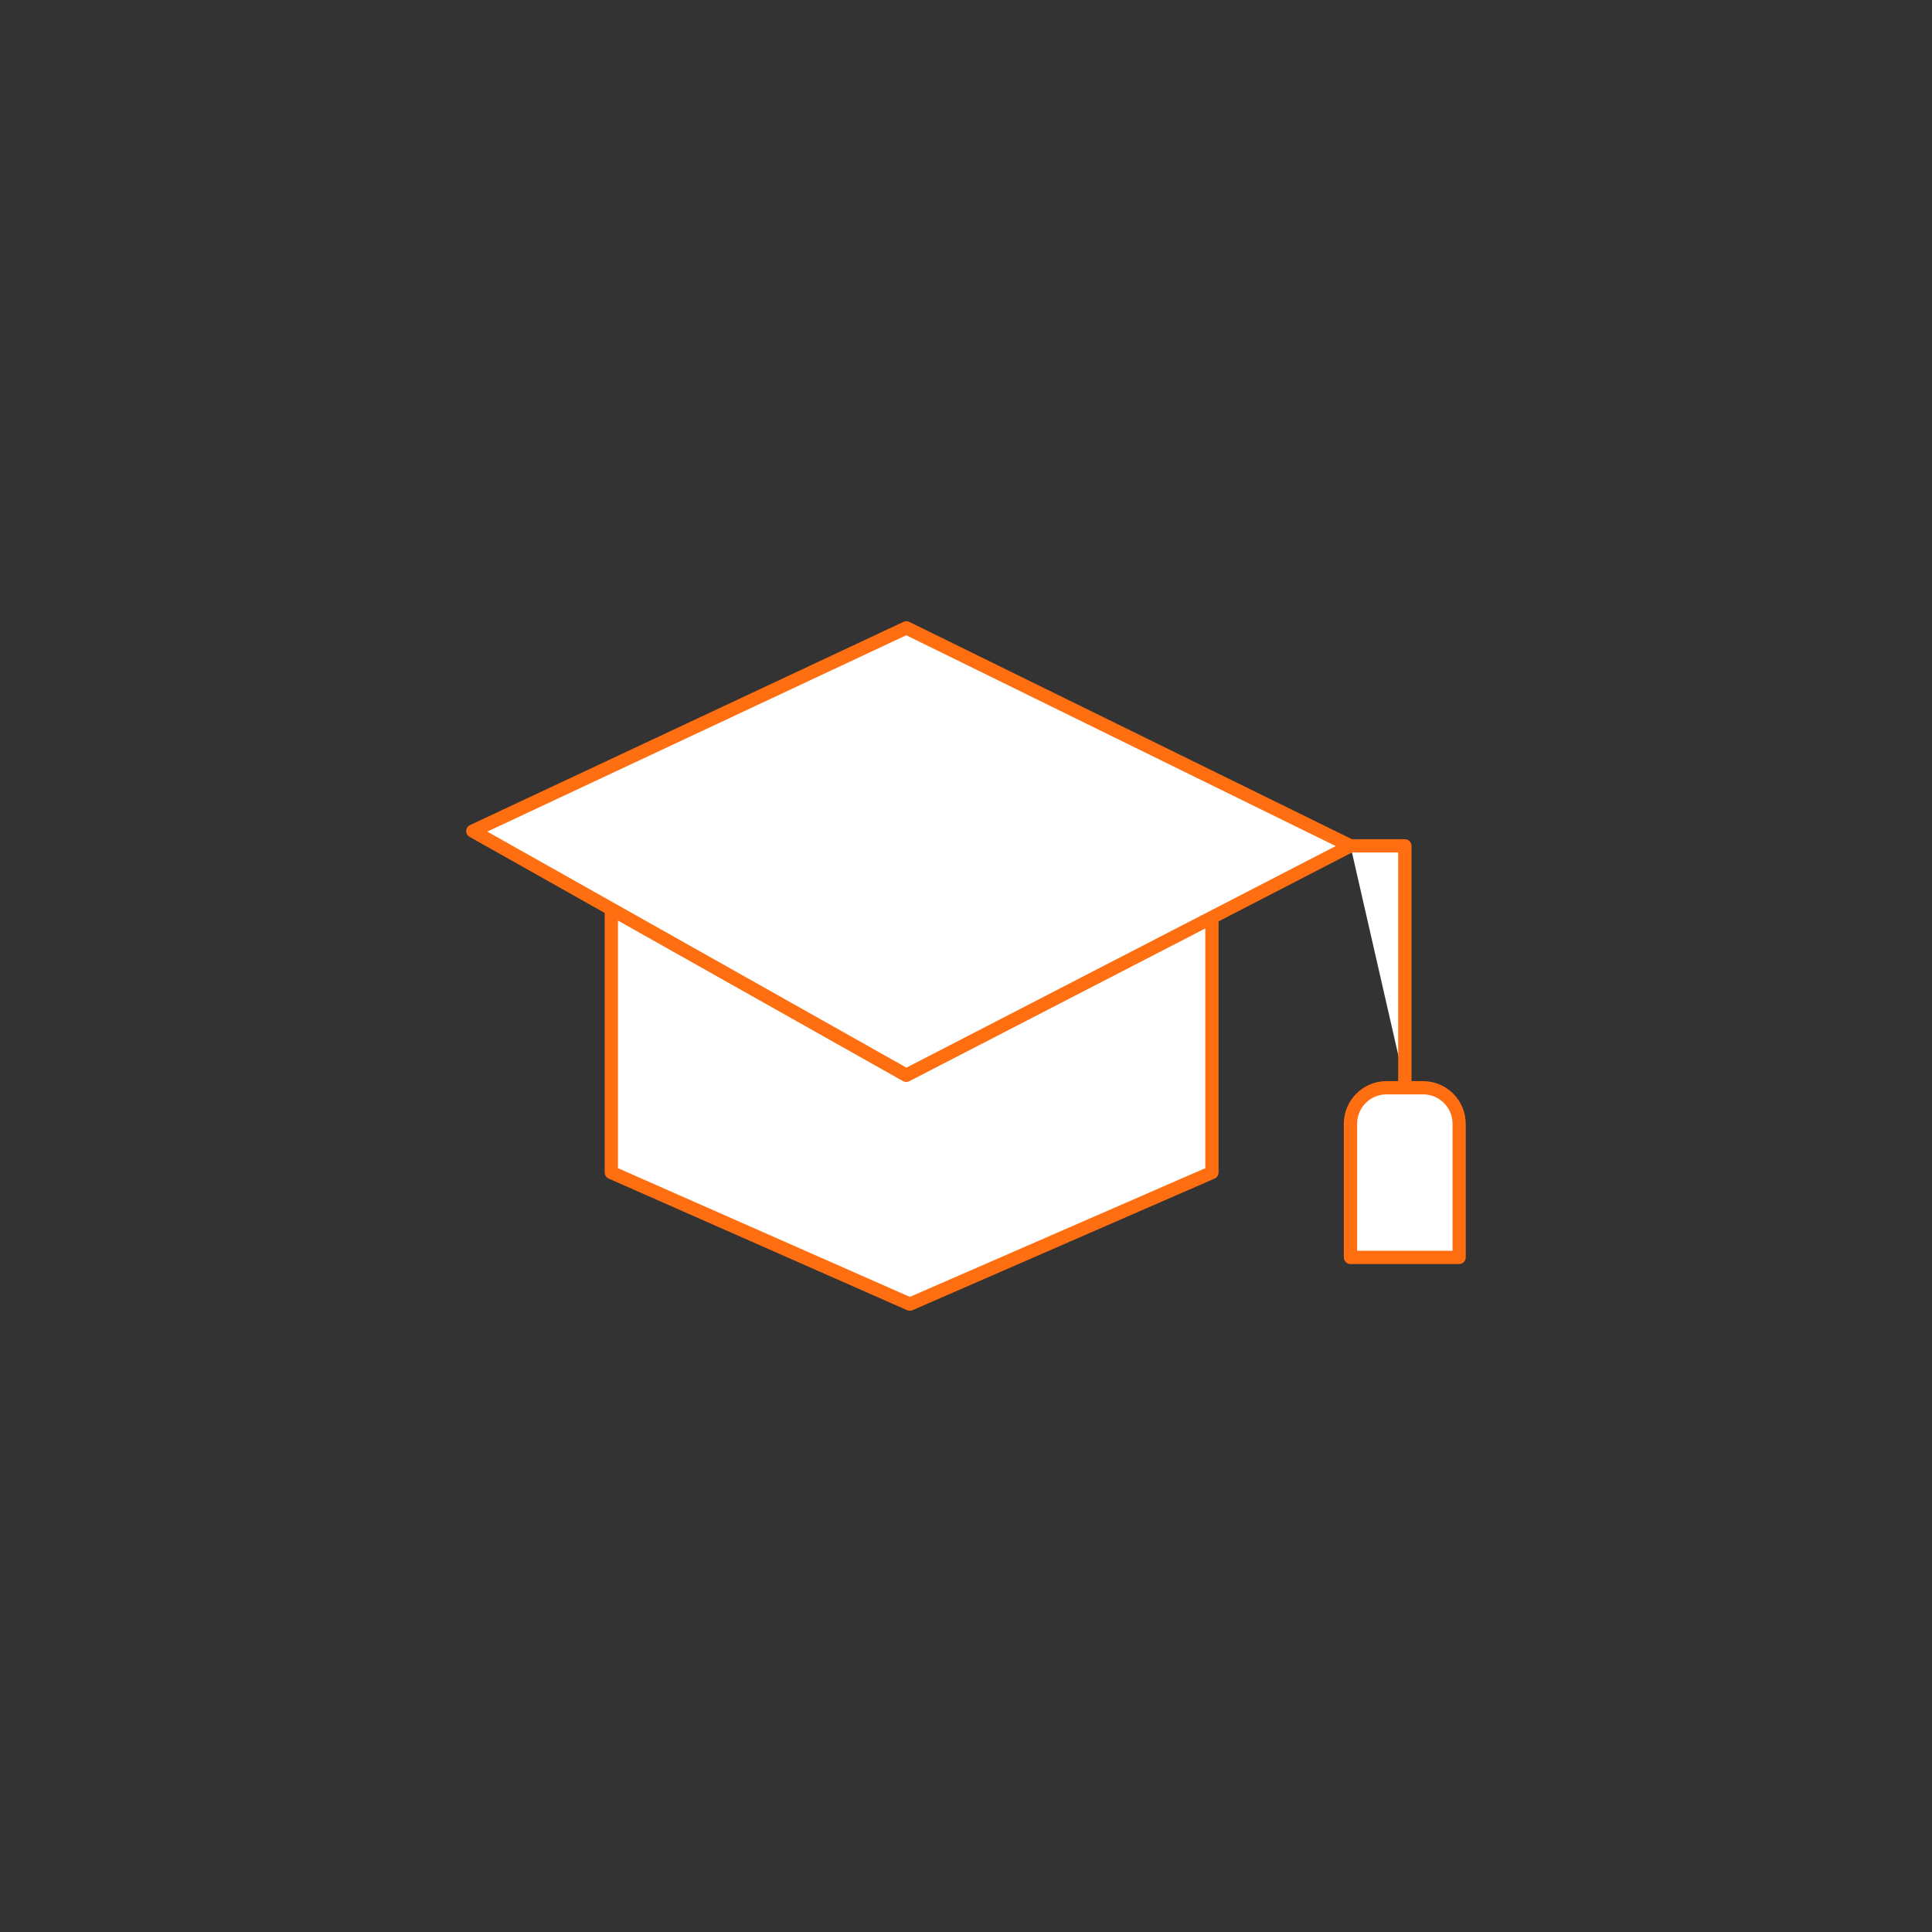 <svg xmlns="http://www.w3.org/2000/svg" id="Layer_2" data-name="Layer 2" viewBox="0 0 272.56 272.56"><rect x="0" y="0" width="272.56" height="272.56" fill="#333333" stroke="none"/><defs><style>      .cls-1 {        fill: #ff6e10;      }      .cls-2 {        fill: #fff;      }      .cls-3 {        fill: none;      }    </style></defs><g id="_." data-name="."><g><rect class="cls-3" width="272.56" height="272.56"></rect><g><g><polygon class="cls-2" points="127.86 151.69 86.25 128.25 86.25 165.41 128.36 183.98 170.98 165.41 170.98 129.43 127.86 151.69"></polygon><path class="cls-1" d="M128.36,184.92c-.13,0-.26-.03-.38-.08l-42.11-18.57c-.34-.15-.56-.49-.56-.86v-37.16c0-.33.18-.64.46-.81.29-.17.64-.17.93,0l41.17,23.19,42.67-22.03c.29-.15.64-.14.92.03.28.17.45.47.45.8v35.98c0,.37-.22.71-.56.86l-42.62,18.57c-.12.05-.25.08-.37.08ZM87.18,164.8l41.18,18.16,41.68-18.16v-33.83l-41.76,21.55c-.28.15-.61.14-.89-.02l-40.21-22.65v34.95Z"></path></g><g><polygon class="cls-2" points="127.86 88.58 66.71 117.25 86.25 128.25 127.86 151.69 170.98 129.43 190.52 119.34 127.86 88.58"></polygon><path class="cls-1" d="M127.86,152.62c-.16,0-.32-.04-.46-.12l-61.15-34.44c-.31-.17-.49-.5-.48-.85.01-.35.22-.66.54-.81l61.15-28.67c.26-.12.56-.12.81,0l62.66,30.76c.32.16.52.48.52.83,0,.35-.19.68-.51.84l-62.66,32.35c-.14.07-.28.1-.43.1ZM68.75,117.32l59.13,33.3,60.56-31.26-60.59-29.74-59.1,27.7Z"></path></g><g><g><polyline class="cls-2" points="198.19 152.91 198.19 119.34 190.52 119.34"></polyline><path class="cls-1" d="M198.19,153.85c-.52,0-.94-.42-.94-.94v-32.64h-6.73c-.52,0-.94-.42-.94-.94s.42-.94.94-.94h7.67c.52,0,.94.42.94.94v33.57c0,.52-.42.94-.94.94Z"></path></g><g><path class="cls-2" d="M196.5,153.45h3.38c3.3,0,5.98,2.68,5.98,5.98v17.96h-15.33v-17.96c0-3.3,2.68-5.98,5.98-5.98Z"></path><path class="cls-1" d="M205.85,178.33h-15.33c-.52,0-.94-.42-.94-.94v-18.85c0-3.32,2.7-6.02,6.02-6.02h5.16c3.32,0,6.02,2.7,6.02,6.02v18.85c0,.52-.42.94-.94.94ZM191.46,176.45h13.46v-17.91c0-2.29-1.86-4.15-4.15-4.15h-5.16c-2.29,0-4.15,1.86-4.15,4.15v17.91Z"></path></g></g></g></g></g></svg>